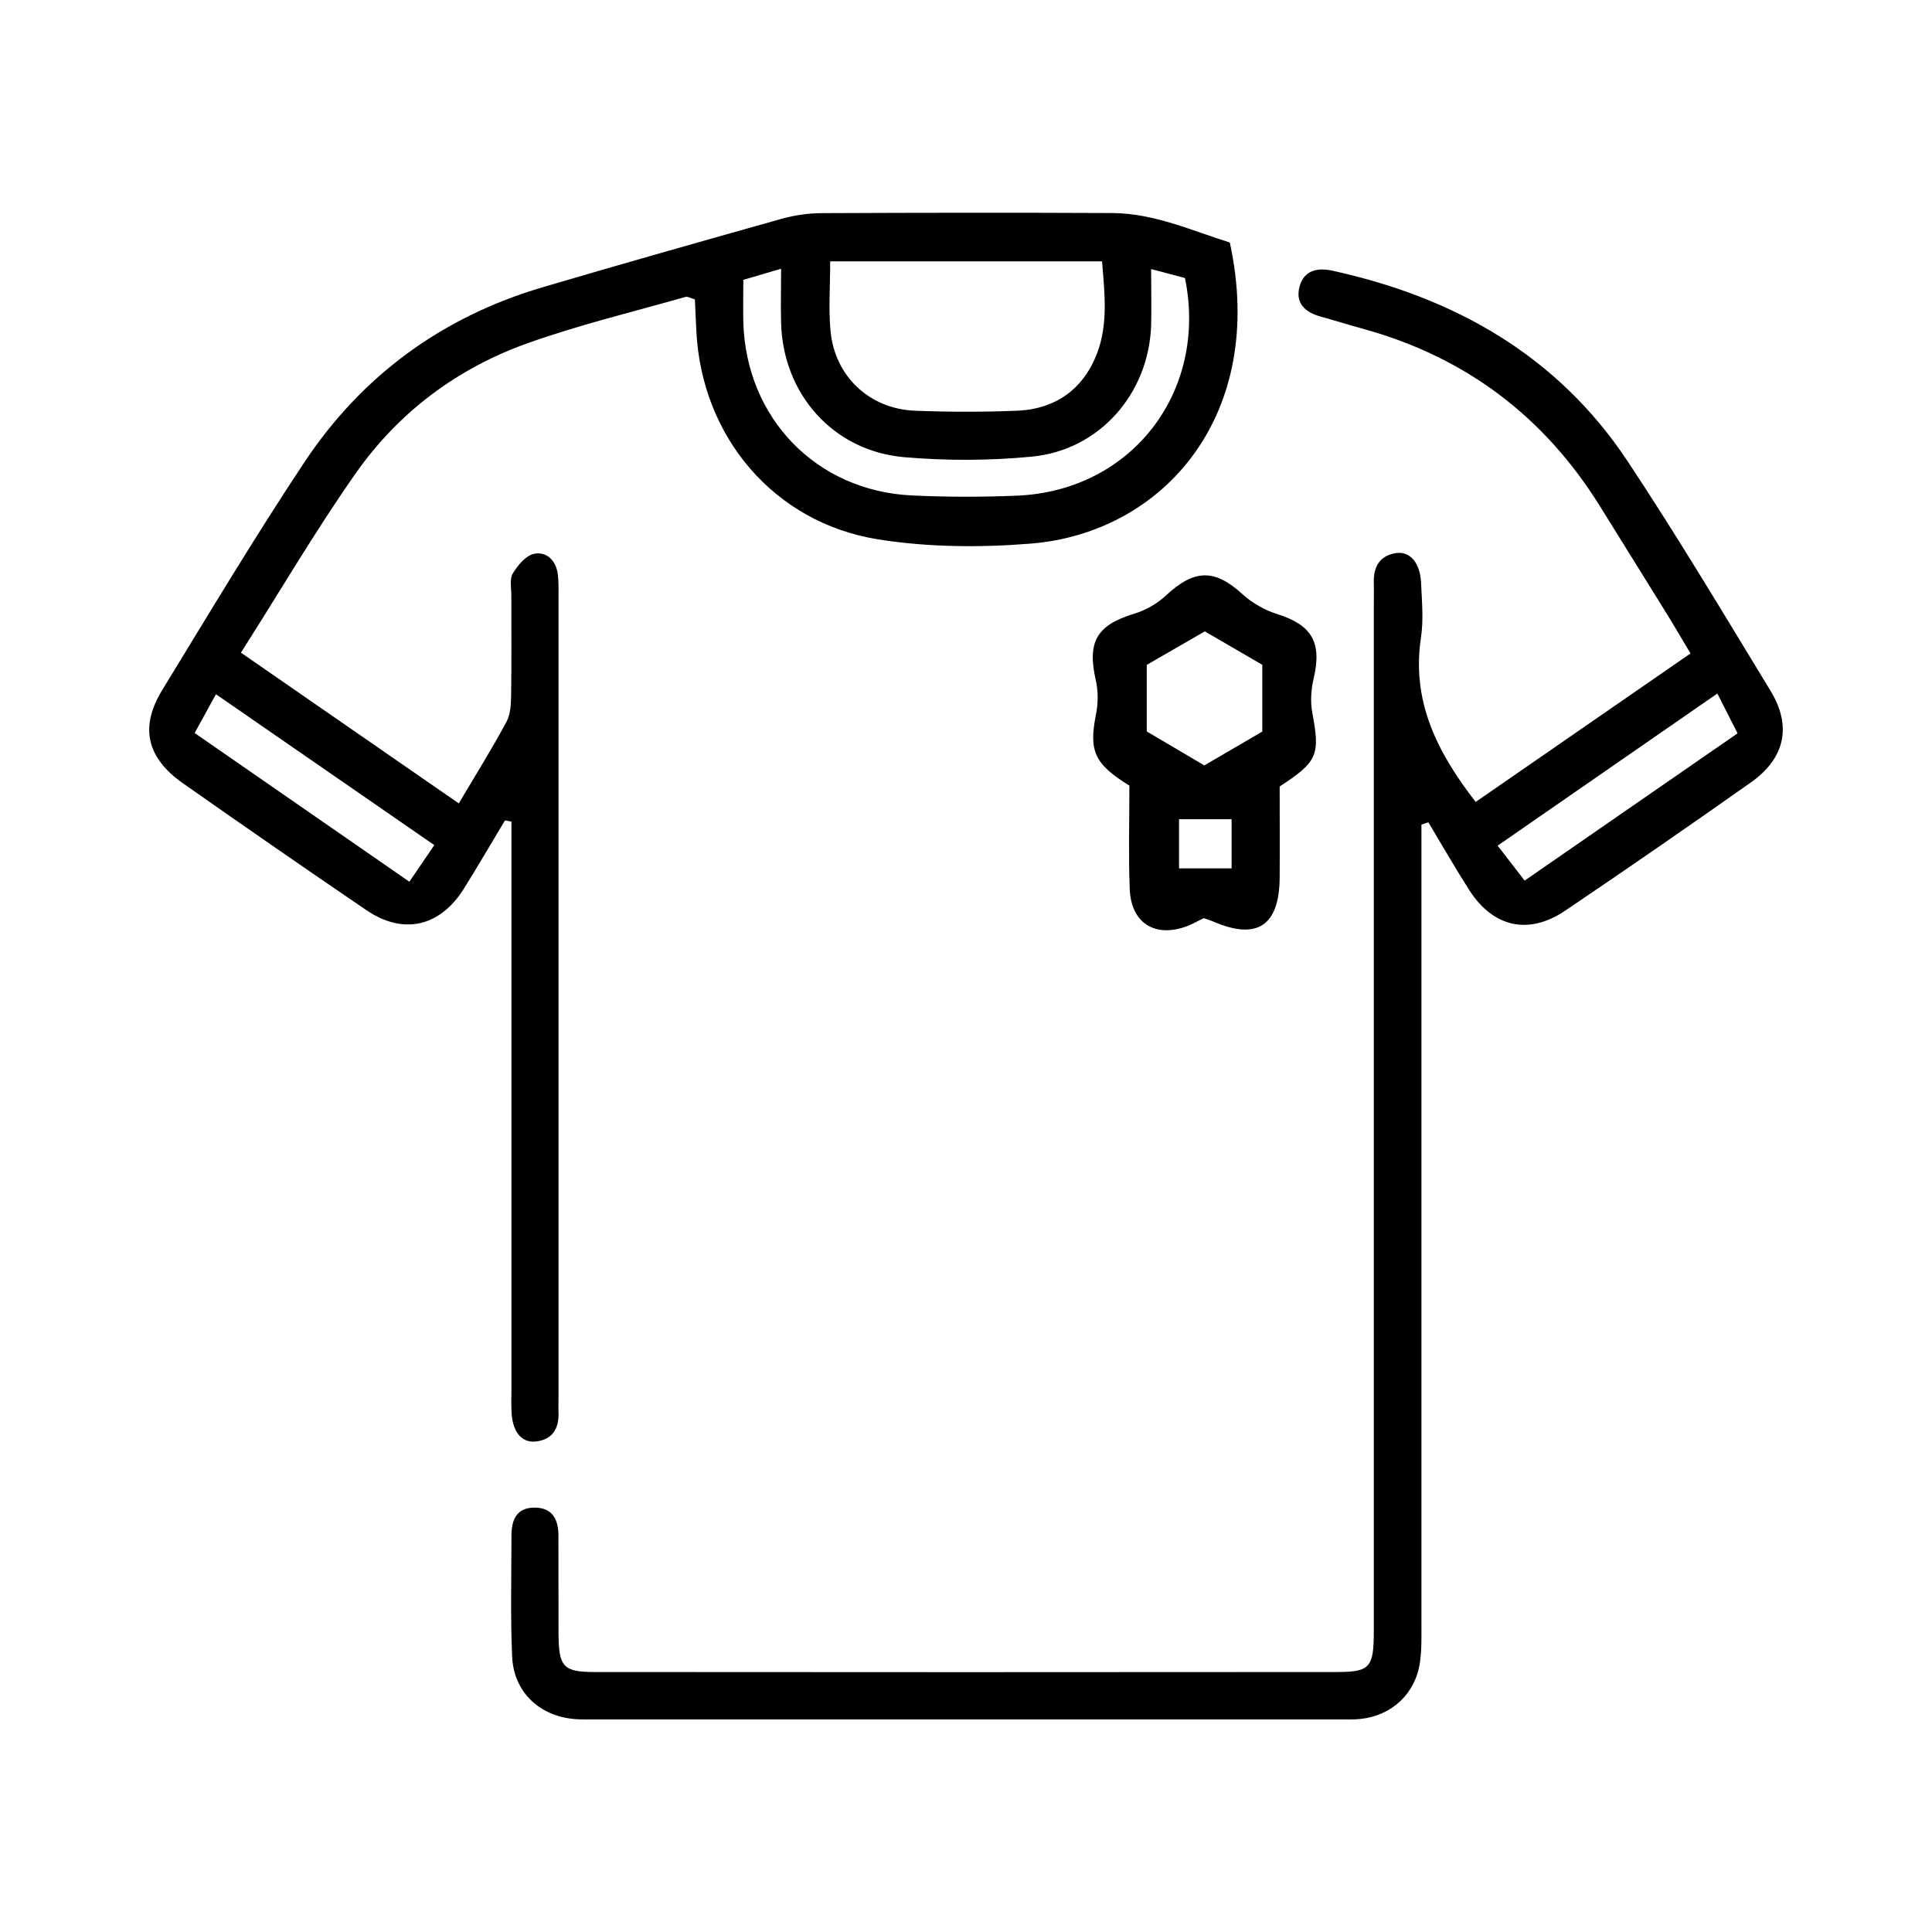 <svg xmlns="http://www.w3.org/2000/svg" id="uuid-bbbda544-d89f-4f08-903a-ba89a7aa1958" viewBox="0 0 172.4 172.4"><g id="uuid-8f842477-6222-43f5-b5d5-4a6f142b9949"><rect width="172.4" height="172.4" style="fill:none; stroke-width:0px;"></rect><path d="M45.06,73.21c-1.21,2.02-2.4,4.05-3.64,6.05-2.13,3.43-5.41,4.21-8.72,1.96-5.49-3.73-10.94-7.51-16.37-11.32-3.25-2.28-3.88-5.02-1.85-8.33,4.15-6.79,8.24-13.63,12.64-20.26,5.15-7.78,12.32-13.03,21.31-15.68,7.08-2.09,14.19-4.1,21.3-6.1,1.17-.33,2.41-.51,3.62-.51,8.63-.04,17.26-.05,25.89-.01,3.76.02,7.13,1.58,10.5,2.63,3.34,15.31-5.84,25.91-17.78,26.87-4.5.36-9.15.33-13.6-.38-9.32-1.49-15.75-9.18-16.22-18.57-.05-.94-.09-1.88-.13-2.84-.36-.1-.65-.29-.86-.22-4.73,1.35-9.54,2.5-14.16,4.16-6.21,2.23-11.4,6.12-15.2,11.51-3.59,5.1-6.75,10.51-10.29,16.07,6.51,4.5,12.87,8.9,19.44,13.45,1.51-2.55,2.96-4.87,4.25-7.27.38-.7.41-1.64.42-2.47.05-2.94.01-5.88.02-8.82,0-.66-.17-1.46.13-1.96.44-.72,1.15-1.59,1.89-1.75,1.11-.23,1.96.58,2.12,1.79.1.75.07,1.51.07,2.27,0,23.71,0,47.43,0,71.14,0,.47-.02.95,0,1.42.05,1.43-.53,2.42-2.02,2.59-1.23.14-2.03-.8-2.16-2.43-.06-.75-.02-1.52-.02-2.28,0-15.93,0-31.87,0-47.8,0-.93,0-1.86,0-2.8-.19-.04-.37-.08-.56-.11ZM74.08,23.32c0,2.25-.15,4.24.03,6.2.37,4.04,3.46,6.97,7.54,7.13,3.03.12,6.07.12,9.1,0,3.46-.14,5.95-1.95,7.16-5.16.98-2.61.66-5.35.43-8.17h-24.26ZM66.33,24.97c0,1.32-.03,2.54,0,3.76.23,8.57,6.5,15.07,15.03,15.48,3.12.15,6.25.15,9.38.02,10.23-.42,17.07-9.26,15-19.42-.87-.23-1.77-.47-3.02-.8,0,1.85.04,3.44,0,5.02-.2,6.09-4.61,11.15-10.66,11.72-3.75.36-7.58.37-11.34.05-6.36-.54-10.86-5.63-11.02-12-.04-1.5,0-3.01,0-4.82-1.26.37-2.22.66-3.36.99ZM38.75,75.41c-6.58-4.55-12.93-8.94-19.48-13.46-.66,1.2-1.18,2.15-1.9,3.46,6.44,4.46,12.69,8.79,19.16,13.27.86-1.26,1.46-2.15,2.22-3.26Z" style="fill:#000; stroke-width:0px;"></path><path d="M126.84,73.58c0,1.02,0,2.04,0,3.05,0,22.76,0,45.52,0,68.28,0,1.14.03,2.29-.13,3.41-.39,2.8-2.51,4.78-5.32,5.07-.56.06-1.14.04-1.71.04-22.28,0-44.57,0-66.85,0-.47,0-.95.01-1.42-.02-3.22-.22-5.57-2.38-5.71-5.59-.16-3.6-.06-7.2-.06-10.81,0-1.39.47-2.49,2.07-2.48,1.56,0,2.11,1.03,2.12,2.45,0,2.94,0,5.88.01,8.82.02,2.93.42,3.4,3.21,3.4,22.09.02,44.19.02,66.28,0,2.92,0,3.26-.42,3.26-3.62,0-30.44,0-60.88,0-91.32,0-.76.02-1.52,0-2.28-.04-1.43.55-2.42,2.01-2.63,1.25-.17,2.14.91,2.21,2.7.07,1.61.23,3.25-.01,4.83-.85,5.59,1.35,10.14,4.88,14.68,6.29-4.35,12.62-8.72,19.17-13.25-.77-1.29-1.42-2.41-2.1-3.51-1.99-3.22-4-6.44-6-9.66-4.98-8-12-13.28-21.09-15.79-1.28-.35-2.54-.75-3.82-1.1-1.36-.38-2.27-1.18-1.88-2.66.39-1.48,1.6-1.73,2.96-1.43,10.88,2.39,20.04,7.55,26.3,16.97,4.45,6.71,8.58,13.63,12.77,20.51,1.92,3.15,1.3,6.02-1.74,8.17-5.5,3.88-11.03,7.71-16.61,11.47-3.26,2.19-6.42,1.45-8.53-1.85-1.27-1.99-2.44-4.03-3.65-6.05-.21.07-.42.14-.63.21ZM153.24,61.89c-6.64,4.6-13,9-19.6,13.57.88,1.14,1.57,2.04,2.41,3.12,6.48-4.49,12.67-8.76,19-13.14-.66-1.3-1.12-2.2-1.8-3.55Z" style="fill:#000; stroke-width:0px;"></path><path d="M100.79,70.11c-3.18-1.96-3.64-3.12-2.98-6.42.19-.96.19-2.04-.03-3-.78-3.42.09-4.91,3.41-5.92,1.03-.31,2.07-.9,2.85-1.63,2.55-2.37,4.36-2.39,6.85-.1.86.78,1.98,1.41,3.09,1.76,3.09.97,4,2.53,3.24,5.76-.23.97-.3,2.06-.12,3.04.71,3.75.49,4.37-2.91,6.58,0,2.65.02,5.39,0,8.13-.03,4.32-2.03,5.62-5.96,3.91-.25-.11-.52-.18-.81-.29-.51.24-1,.53-1.53.73-2.84,1.04-4.96-.29-5.08-3.33-.12-3.02-.03-6.05-.03-9.22ZM112.65,59.33c-1.65-.96-3.48-2.02-5.14-2.99-1.75,1.01-3.52,2.03-5.18,2.99v5.94c1.75,1.03,3.51,2.07,5.14,3.03,1.76-1.03,3.59-2.09,5.17-3.02v-5.95ZM109.9,77.49v-4.39h-4.69v4.39h4.69Z" style="fill:#000; stroke-width:0px;"></path></g></svg>
